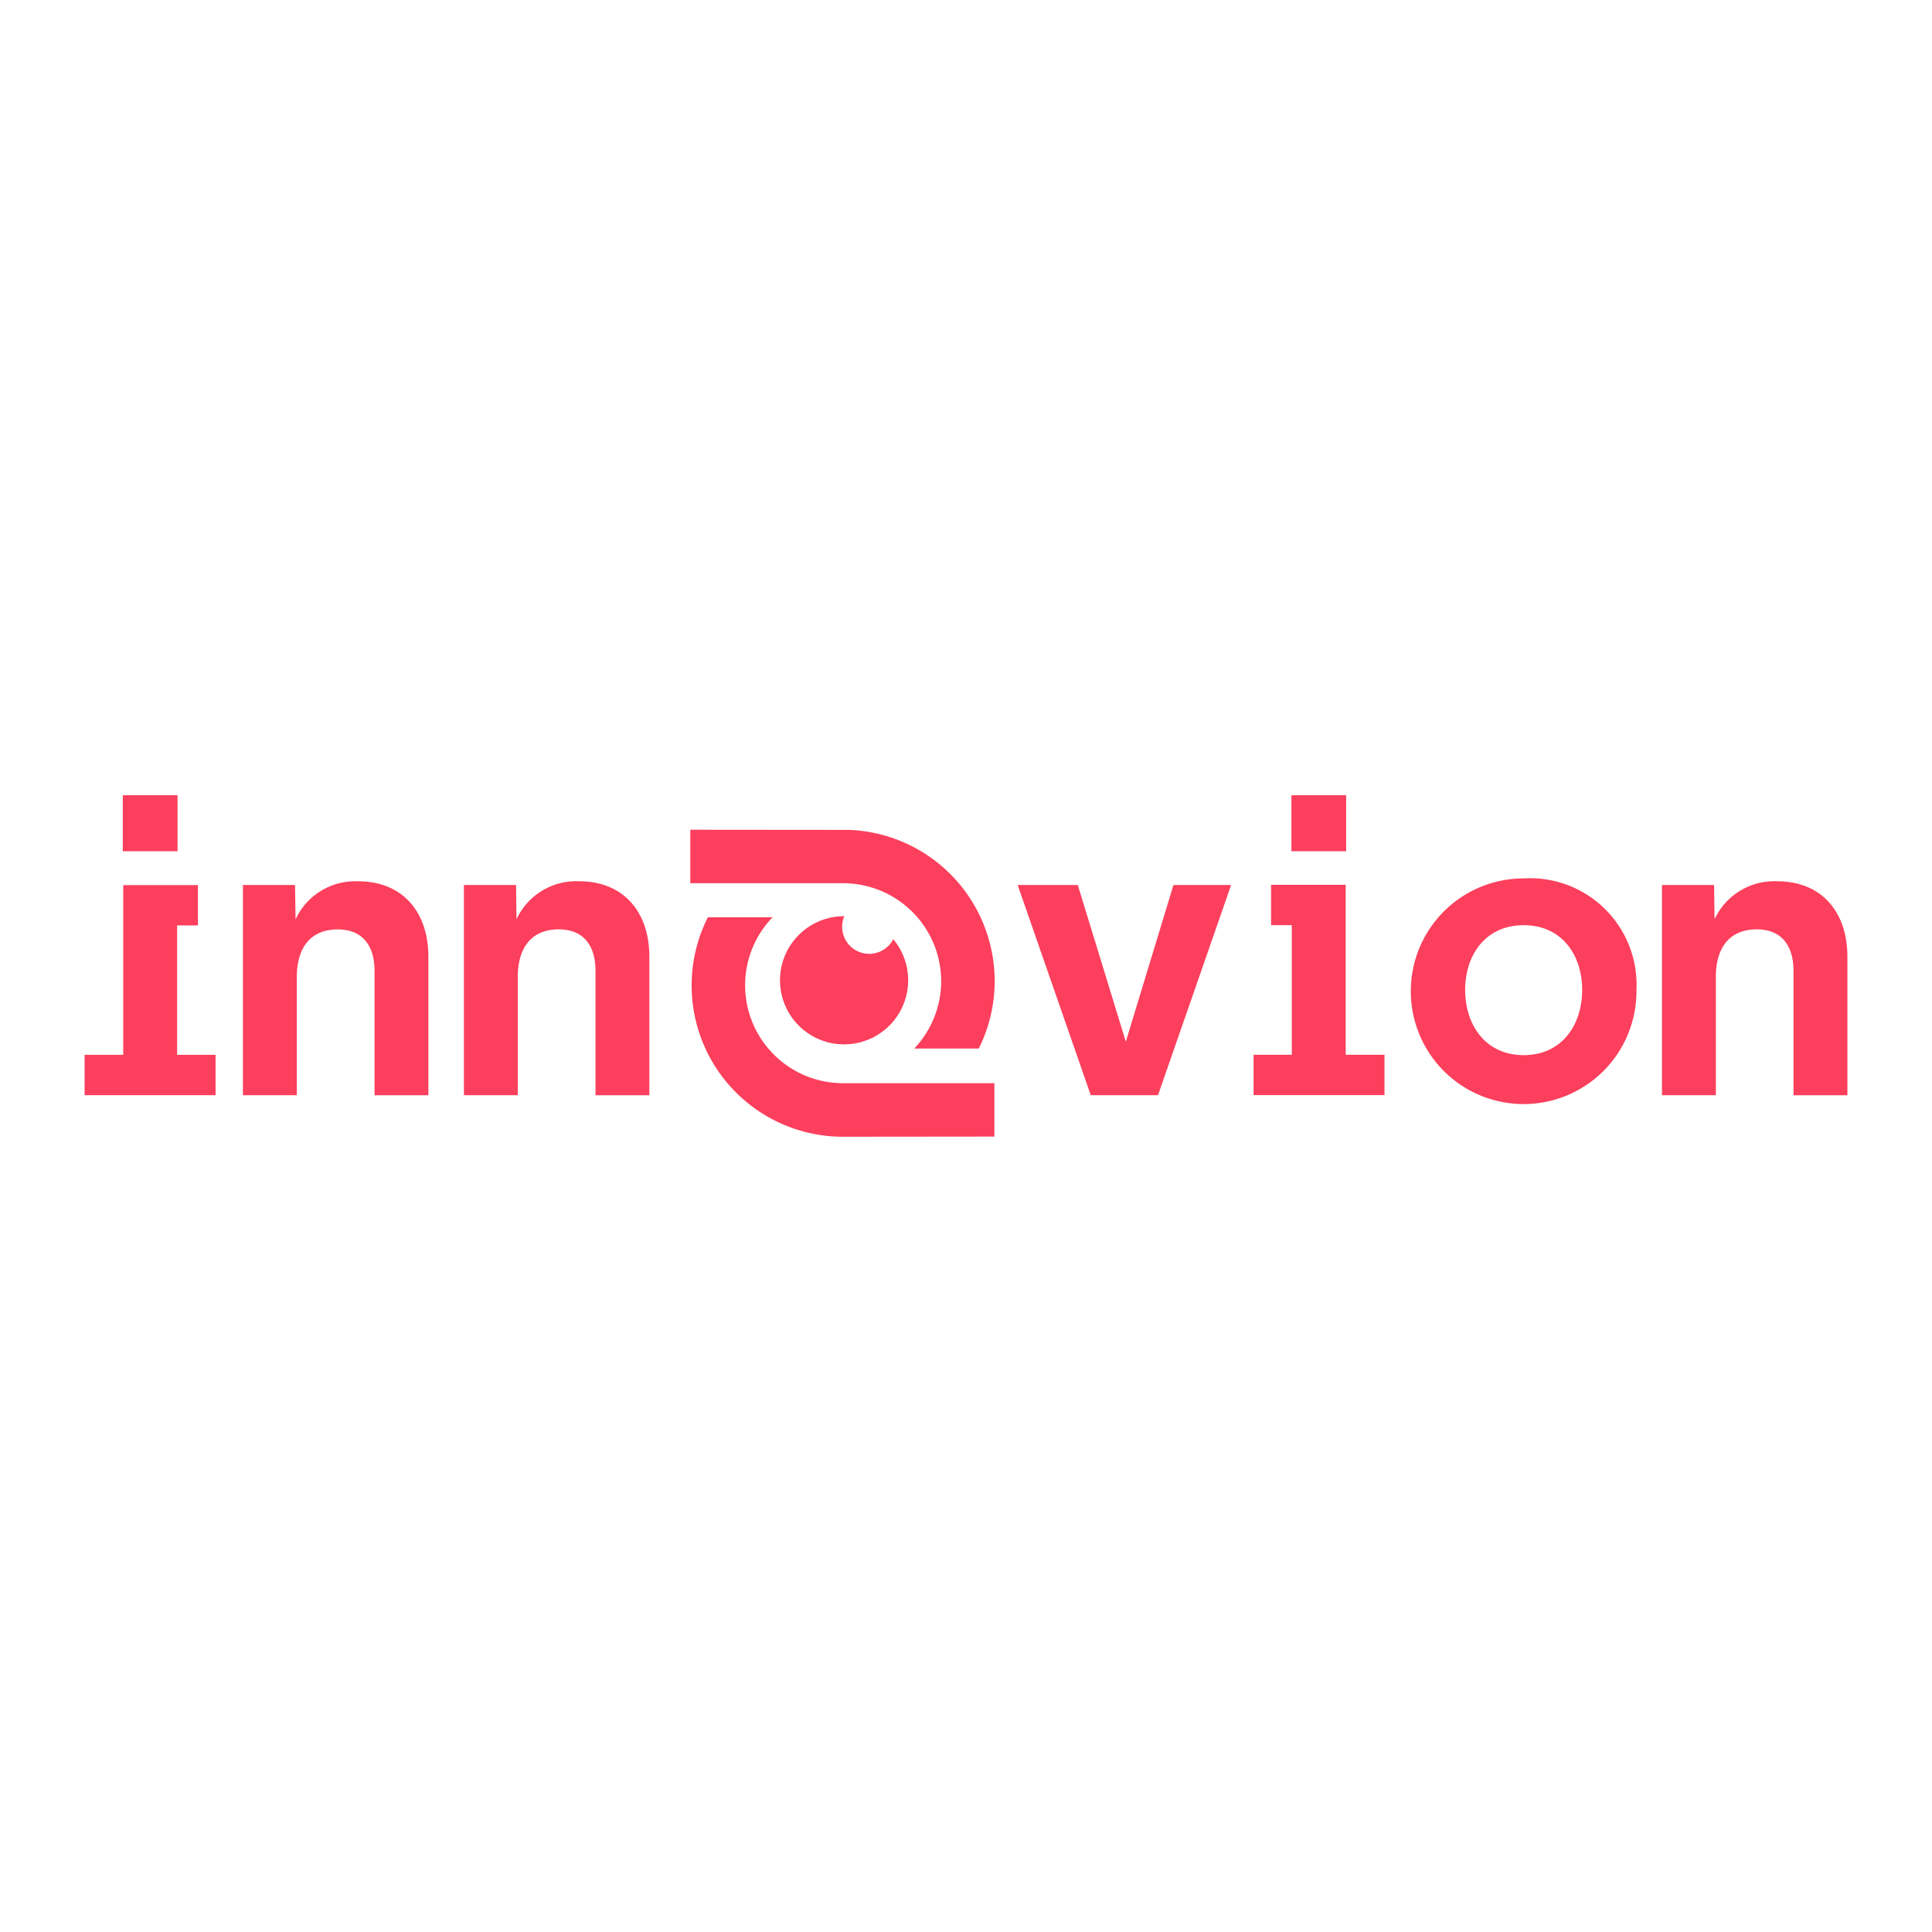<svg xmlns="http://www.w3.org/2000/svg" xmlns:xlink="http://www.w3.org/1999/xlink" width="125" height="125" viewBox="0 0 125 125">
  <defs>
    <clipPath id="clip-path">
      <rect id="Rectangle_1860" data-name="Rectangle 1860" width="125" height="125" fill="#fc3f5c"/>
    </clipPath>
  </defs>
  <g id="innovion" clip-path="url(#clip-path)">
    <g id="innovion-01" transform="translate(-26.848 -5.978)">
      <path id="Path_31565" data-name="Path 31565" d="M346.262,112.247a1.751,1.751,0,0,1-3.168-1.487h-.01a4.146,4.146,0,1,0,3.177,1.487Z" transform="translate(-261.62 -45.504)" fill="#fc3f5c"/>
      <rect id="Rectangle_17437" data-name="Rectangle 17437" width="3.541" height="3.622" transform="translate(34.794 57.43)" fill="#fc3f5c"/>
      <path id="Path_31566" data-name="Path 31566" d="M38.307,99.642h1.347V97.033H34.821v10.981h-2.5v2.611h8.474v-2.611H38.307Z" transform="translate(0 -33.789)" fill="#fc3f5c"/>
      <path id="Path_31567" data-name="Path 31567" d="M109.6,95.37a4.261,4.261,0,0,0-4.055,2.459l-.034-2.22H102.14v13.6h3.487v-7.644c0-2,.973-3.082,2.649-3.082,1.622,0,2.379,1.082,2.379,2.675v8.055h3.484v-8.951C114.138,97.317,112.434,95.37,109.6,95.37Z" transform="translate(-59.574 -32.372)" fill="#fc3f5c"/>
      <path id="Path_31568" data-name="Path 31568" d="M205.705,98.454c-1.676,0-2.649,1.082-2.649,3.082v7.65H199.57v-13.6h3.375l.026,2.216a4.265,4.265,0,0,1,4.055-2.459c2.838,0,4.542,1.946,4.542,4.893v8.952h-3.484v-8.055C208.084,99.534,207.327,98.454,205.705,98.454Z" transform="translate(-142.707 -32.347)" fill="#fc3f5c"/>
      <path id="Path_31569" data-name="Path 31569" d="M443.71,97h3.89l3.108,10.136L453.791,97h3.73l-4.73,13.6H448.44Z" transform="translate(-351.02 -33.763)" fill="#fc3f5c"/>
      <path id="Path_31570" data-name="Path 31570" d="M631.675,101.3a7.3,7.3,0,1,1-7.3-7.217,6.893,6.893,0,0,1,7.3,7.217Zm-11.082,0c0,2.244,1.3,4.217,3.785,4.217s3.785-1.974,3.785-4.217-1.3-4.19-3.785-4.19-3.787,1.95-3.787,4.19Z" transform="translate(-498.949 -31.272)" fill="#fc3f5c"/>
      <path id="Path_31571" data-name="Path 31571" d="M733.925,98.454c-1.676,0-2.649,1.082-2.649,3.082v7.65H727.79v-13.6h3.375l.026,2.216a4.265,4.265,0,0,1,4.055-2.459c2.838,0,4.542,1.946,4.542,4.893v8.952H736.3v-8.055C736.3,99.534,735.547,98.454,733.925,98.454Z" transform="translate(-593.413 -32.347)" fill="#fc3f5c"/>
      <path id="Path_31572" data-name="Path 31572" d="M556.2,107.909h-2.511V96.928h-.006V96.91h-4.821v2.609h1.34v8.389H547.73v2.611h8.47Z" transform="translate(-439.776 -33.686)" fill="#fc3f5c"/>
      <rect id="Rectangle_17438" data-name="Rectangle 17438" width="3.541" height="3.622" transform="translate(110.403 57.43)" fill="#fc3f5c"/>
      <path id="Path_31573" data-name="Path 31573" d="M309.777,121.966a6.336,6.336,0,0,1-4.567-10.736h-4.187a9.789,9.789,0,0,0,8.753,14.2l9.784-.01v-3.453Z" transform="translate(-228.376 -45.905)" fill="#fc3f5c"/>
      <path id="Path_31574" data-name="Path 31574" d="M315.613,82.44a6.363,6.363,0,0,1-1.74,4.355h4.173a9.789,9.789,0,0,0-8.407-14.146L299.38,72.64V76.1h9.889A6.35,6.35,0,0,1,315.613,82.44Z" transform="translate(-227.87 -12.978)" fill="#fc3f5c"/>
    </g>
  </g>
</svg>
